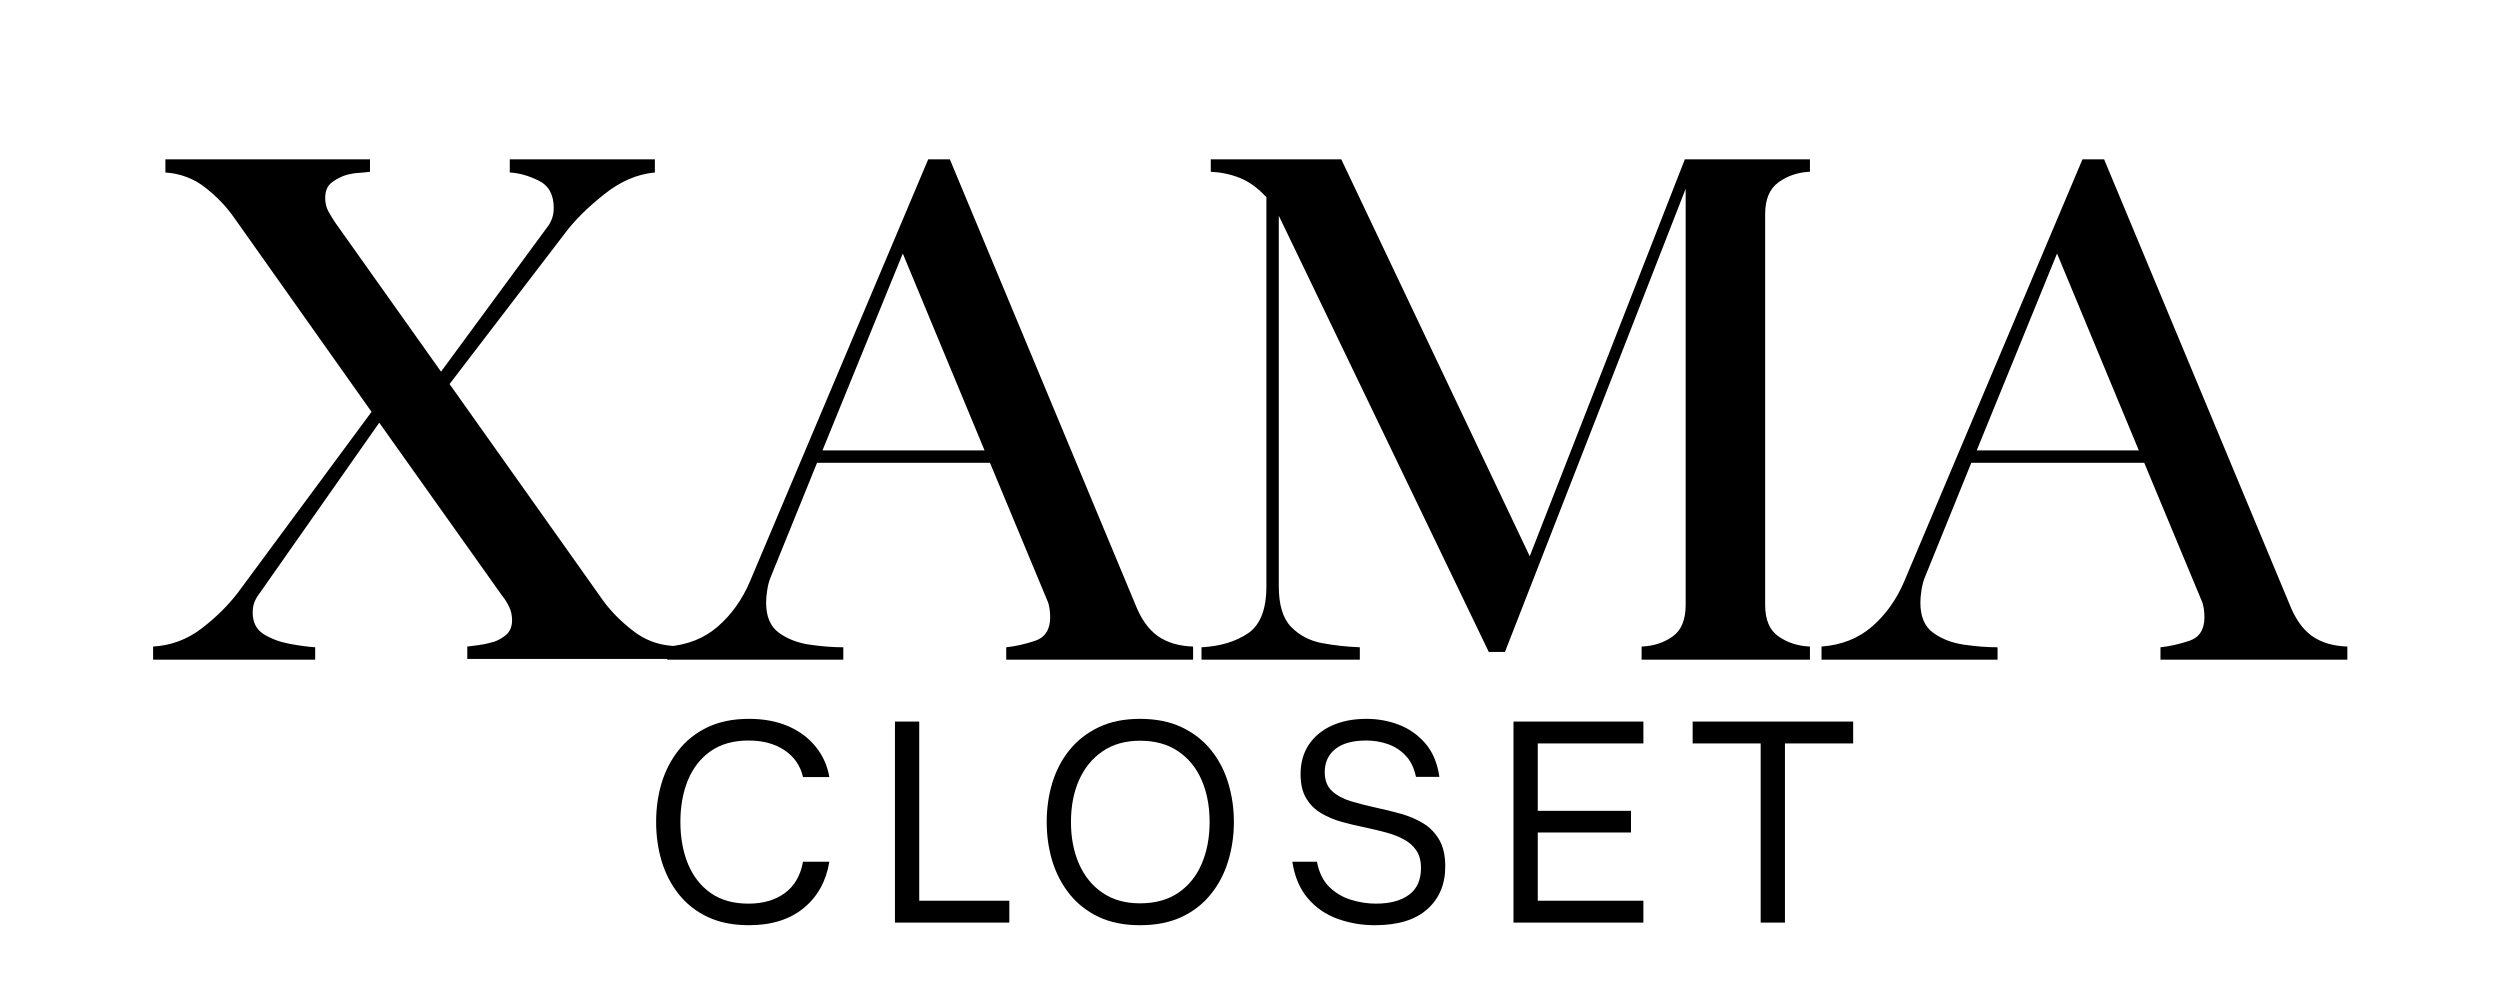 <svg version="1.0" preserveAspectRatio="xMidYMid meet" height="200" viewBox="0 0 375 150" zoomAndPan="magnify" width="500" xmlns:xlink="http://www.w3.org/1999/xlink" xmlns="http://www.w3.org/2000/svg"><defs><g></g><clipPath id="c1710e08b4"><rect height="49" y="0" width="189" x="0"></rect></clipPath><clipPath id="951954cf06"><rect height="131" y="0" width="341" x="0"></rect></clipPath></defs><g transform="matrix(1, 0, 0, 1, 95, 100)"><g clip-path="url(#c1710e08b4)"><g fill-opacity="1" fill="#000000"><g transform="translate(1.45, 38.39)"><g><path d="M 15.891 0.391 C 13.516 0.391 11.453 -0.02 9.703 -0.844 C 7.953 -1.676 6.504 -2.816 5.359 -4.266 C 4.211 -5.711 3.359 -7.363 2.797 -9.219 C 2.242 -11.082 1.969 -13.039 1.969 -15.094 C 1.969 -17.156 2.242 -19.109 2.797 -20.953 C 3.359 -22.797 4.211 -24.441 5.359 -25.891 C 6.504 -27.336 7.953 -28.477 9.703 -29.312 C 11.453 -30.145 13.516 -30.562 15.891 -30.562 C 18.129 -30.562 20.098 -30.191 21.797 -29.453 C 23.492 -28.711 24.867 -27.68 25.922 -26.359 C 26.984 -25.047 27.66 -23.535 27.953 -21.828 L 24 -21.828 C 23.625 -23.504 22.711 -24.836 21.266 -25.828 C 19.816 -26.816 18 -27.312 15.812 -27.312 C 13.57 -27.312 11.691 -26.785 10.172 -25.734 C 8.66 -24.68 7.52 -23.234 6.75 -21.391 C 5.988 -19.547 5.609 -17.445 5.609 -15.094 C 5.609 -12.75 5.988 -10.648 6.75 -8.797 C 7.52 -6.941 8.66 -5.484 10.172 -4.422 C 11.691 -3.367 13.57 -2.844 15.812 -2.844 C 18 -2.844 19.816 -3.367 21.266 -4.422 C 22.711 -5.484 23.625 -7.051 24 -9.125 L 27.953 -9.125 C 27.473 -6.207 26.188 -3.891 24.094 -2.172 C 22 -0.461 19.266 0.391 15.891 0.391 Z M 15.891 0.391"></path></g></g></g><g fill-opacity="1" fill="#000000"><g transform="translate(36.119, 38.39)"><g><path d="M 20.281 0 L 3.125 0 L 3.125 -30.156 L 6.766 -30.156 L 6.766 -3.281 L 20.281 -3.281 Z M 20.281 0"></path></g></g></g><g fill-opacity="1" fill="#000000"><g transform="translate(60.036, 38.39)"><g><path d="M 15.969 0.391 C 13.594 0.391 11.531 -0.02 9.781 -0.844 C 8.031 -1.676 6.57 -2.816 5.406 -4.266 C 4.25 -5.711 3.383 -7.363 2.812 -9.219 C 2.25 -11.082 1.969 -13.039 1.969 -15.094 C 1.969 -17.156 2.25 -19.113 2.812 -20.969 C 3.383 -22.832 4.25 -24.477 5.406 -25.906 C 6.57 -27.344 8.031 -28.477 9.781 -29.312 C 11.531 -30.145 13.594 -30.562 15.969 -30.562 C 18.363 -30.562 20.441 -30.145 22.203 -29.312 C 23.973 -28.477 25.438 -27.344 26.594 -25.906 C 27.758 -24.477 28.625 -22.832 29.188 -20.969 C 29.758 -19.113 30.047 -17.156 30.047 -15.094 C 30.047 -13.039 29.758 -11.082 29.188 -9.219 C 28.625 -7.363 27.758 -5.711 26.594 -4.266 C 25.438 -2.816 23.973 -1.676 22.203 -0.844 C 20.441 -0.02 18.363 0.391 15.969 0.391 Z M 15.969 -2.891 C 18.238 -2.891 20.148 -3.414 21.703 -4.469 C 23.254 -5.52 24.426 -6.969 25.219 -8.812 C 26.008 -10.656 26.406 -12.75 26.406 -15.094 C 26.406 -17.445 26.008 -19.535 25.219 -21.359 C 24.426 -23.191 23.254 -24.633 21.703 -25.688 C 20.148 -26.75 18.238 -27.281 15.969 -27.281 C 13.758 -27.281 11.883 -26.75 10.344 -25.688 C 8.801 -24.633 7.625 -23.191 6.812 -21.359 C 6.008 -19.535 5.609 -17.445 5.609 -15.094 C 5.609 -12.75 6.008 -10.656 6.812 -8.812 C 7.625 -6.969 8.801 -5.52 10.344 -4.469 C 11.883 -3.414 13.758 -2.891 15.969 -2.891 Z M 15.969 -2.891"></path></g></g></g><g fill-opacity="1" fill="#000000"><g transform="translate(97.195, 38.39)"><g><path d="M 14.031 0.391 C 12.051 0.391 10.176 0.066 8.406 -0.578 C 6.645 -1.223 5.164 -2.25 3.969 -3.656 C 2.77 -5.062 2 -6.883 1.656 -9.125 L 5.344 -9.125 C 5.656 -7.52 6.27 -6.266 7.188 -5.359 C 8.113 -4.453 9.203 -3.805 10.453 -3.422 C 11.703 -3.035 12.945 -2.844 14.188 -2.844 C 16.301 -2.844 17.957 -3.285 19.156 -4.172 C 20.352 -5.055 20.953 -6.395 20.953 -8.188 C 20.953 -9.258 20.719 -10.141 20.25 -10.828 C 19.789 -11.516 19.164 -12.066 18.375 -12.484 C 17.594 -12.91 16.707 -13.254 15.719 -13.516 C 14.727 -13.785 13.691 -14.035 12.609 -14.266 C 11.422 -14.504 10.254 -14.781 9.109 -15.094 C 7.961 -15.414 6.922 -15.852 5.984 -16.406 C 5.047 -16.957 4.297 -17.703 3.734 -18.641 C 3.172 -19.578 2.891 -20.781 2.891 -22.25 C 2.891 -23.969 3.301 -25.445 4.125 -26.688 C 4.957 -27.926 6.109 -28.879 7.578 -29.547 C 9.055 -30.223 10.785 -30.562 12.766 -30.562 C 14.484 -30.562 16.113 -30.266 17.656 -29.672 C 19.195 -29.078 20.516 -28.145 21.609 -26.875 C 22.703 -25.613 23.406 -23.941 23.719 -21.859 L 20.203 -21.859 C 19.91 -23.234 19.379 -24.312 18.609 -25.094 C 17.848 -25.883 16.953 -26.453 15.922 -26.797 C 14.898 -27.141 13.836 -27.312 12.734 -27.312 C 10.703 -27.312 9.156 -26.883 8.094 -26.031 C 7.039 -25.176 6.516 -24.023 6.516 -22.578 C 6.516 -21.359 6.879 -20.41 7.609 -19.734 C 8.336 -19.066 9.285 -18.555 10.453 -18.203 C 11.629 -17.848 12.891 -17.523 14.234 -17.234 C 15.473 -16.973 16.703 -16.672 17.922 -16.328 C 19.148 -15.984 20.266 -15.508 21.266 -14.906 C 22.266 -14.301 23.066 -13.484 23.672 -12.453 C 24.285 -11.422 24.594 -10.078 24.594 -8.422 C 24.594 -5.754 23.695 -3.617 21.906 -2.016 C 20.113 -0.41 17.488 0.391 14.031 0.391 Z M 14.031 0.391"></path></g></g></g><g fill-opacity="1" fill="#000000"><g transform="translate(128.899, 38.39)"><g><path d="M 22.609 0 L 3.125 0 L 3.125 -30.156 L 22.609 -30.156 L 22.609 -26.875 L 6.766 -26.875 L 6.766 -16.766 L 20.75 -16.766 L 20.75 -13.516 L 6.766 -13.516 L 6.766 -3.281 L 22.609 -3.281 Z M 22.609 0"></path></g></g></g><g fill-opacity="1" fill="#000000"><g transform="translate(158.35, 38.39)"><g><path d="M 14.391 0 L 10.75 0 L 10.75 -26.875 L 0.547 -26.875 L 0.547 -30.156 L 24.625 -30.156 L 24.625 -26.875 L 14.391 -26.875 Z M 14.391 0"></path></g></g></g></g></g><g transform="matrix(1, 0, 0, 1, 19, -0)"><g clip-path="url(#951954cf06)"><g fill-opacity="1" fill="#000000"><g transform="translate(4.654, 98.951)"><g><path d="M -0.688 -1.969 C 2.008 -2.125 4.438 -3.031 6.594 -4.688 C 8.758 -6.352 10.578 -8.148 12.047 -10.078 L 32.078 -37.172 L 11.344 -66.469 C 10.188 -68.094 8.758 -69.562 7.062 -70.875 C 5.363 -72.188 3.395 -72.922 1.156 -73.078 L 1.156 -75.047 L 31.844 -75.047 L 31.844 -73.188 C 31.301 -73.113 30.738 -73.055 30.156 -73.016 C 29.582 -72.984 28.988 -72.891 28.375 -72.734 C 27.602 -72.504 26.867 -72.133 26.172 -71.625 C 25.473 -71.125 25.125 -70.332 25.125 -69.25 C 25.125 -68.477 25.297 -67.785 25.641 -67.172 C 25.992 -66.555 26.328 -66.016 26.641 -65.547 L 42.5 -43.203 L 58.594 -65.094 C 59.133 -65.863 59.406 -66.75 59.406 -67.75 C 59.406 -69.758 58.648 -71.129 57.141 -71.859 C 55.641 -72.598 54.195 -73.004 52.812 -73.078 L 52.812 -75.047 L 74.578 -75.047 L 74.578 -73.078 C 71.953 -72.848 69.406 -71.75 66.938 -69.781 C 64.469 -67.812 62.539 -65.898 61.156 -64.047 L 43.781 -41.344 L 66.938 -8.688 C 68.094 -7.145 69.539 -5.695 71.281 -4.344 C 73.02 -2.988 74.969 -2.234 77.125 -2.078 L 77.125 -0.109 L 46.438 -0.109 L 46.438 -1.969 C 46.977 -2.039 47.555 -2.113 48.172 -2.188 C 48.797 -2.27 49.379 -2.391 49.922 -2.547 C 50.691 -2.703 51.422 -3.051 52.109 -3.594 C 52.805 -4.133 53.156 -4.906 53.156 -5.906 C 53.156 -6.676 53 -7.367 52.688 -7.984 C 52.383 -8.609 52.039 -9.148 51.656 -9.609 L 33.234 -35.547 L 15.281 -9.953 C 14.977 -9.566 14.727 -9.141 14.531 -8.672 C 14.344 -8.211 14.25 -7.676 14.25 -7.062 C 14.25 -5.594 14.805 -4.508 15.922 -3.812 C 17.047 -3.125 18.336 -2.645 19.797 -2.375 C 21.266 -2.102 22.539 -1.93 23.625 -1.859 L 23.625 0 L -0.688 0 Z M -0.688 -1.969"></path></g></g></g><g fill-opacity="1" fill="#000000"><g transform="translate(80.511, 98.951)"><g><path d="M 26.984 0 L 0.578 0 L 0.578 -1.969 C 3.586 -2.195 6.113 -3.195 8.156 -4.969 C 10.207 -6.75 11.812 -8.992 12.969 -11.703 L 39.719 -75.047 L 42.969 -75.047 L 70.766 -8.344 C 71.609 -6.176 72.723 -4.586 74.109 -3.578 C 75.504 -2.578 77.285 -2.039 79.453 -1.969 L 79.453 0 L 51.422 0 L 51.422 -1.859 C 52.805 -2.004 54.25 -2.328 55.75 -2.828 C 57.258 -3.336 58.016 -4.52 58.016 -6.375 C 58.016 -6.832 57.977 -7.289 57.906 -7.75 C 57.832 -8.219 57.719 -8.609 57.562 -8.922 L 48.984 -29.531 L 23.047 -29.531 L 16.094 -12.391 C 15.863 -11.848 15.691 -11.207 15.578 -10.469 C 15.461 -9.738 15.406 -9.102 15.406 -8.562 C 15.406 -6.477 16.039 -4.973 17.312 -4.047 C 18.582 -3.117 20.125 -2.52 21.938 -2.25 C 23.758 -1.988 25.441 -1.859 26.984 -1.859 Z M 35.906 -60.922 L 23.859 -31.391 L 48.172 -31.391 Z M 35.906 -60.922"></path></g></g></g><g fill-opacity="1" fill="#000000"><g transform="translate(159.147, 98.951)"><g><path d="M 2.078 -1.859 C 4.859 -2.004 7.176 -2.695 9.031 -3.938 C 10.883 -5.176 11.812 -7.531 11.812 -11 L 11.812 -69.375 L 11.578 -69.609 C 10.422 -70.836 9.164 -71.723 7.812 -72.266 C 6.469 -72.805 5.02 -73.113 3.469 -73.188 L 3.469 -75.047 L 23.047 -75.047 L 51.312 -15.516 L 74.578 -75.047 L 93.344 -75.047 L 93.344 -73.188 C 91.57 -73.113 90.008 -72.594 88.656 -71.625 C 87.301 -70.664 86.625 -69.066 86.625 -66.828 L 86.625 -8.219 C 86.625 -5.977 87.301 -4.395 88.656 -3.469 C 90.008 -2.539 91.57 -2.039 93.344 -1.969 L 93.344 0 L 68.094 0 L 68.094 -1.969 C 69.875 -2.039 71.422 -2.539 72.734 -3.469 C 74.047 -4.395 74.703 -5.977 74.703 -8.219 L 74.703 -70.641 L 47.594 -1.156 L 45.172 -1.156 L 13.672 -66.594 L 13.672 -11 C 13.672 -8.219 14.285 -6.191 15.516 -4.922 C 16.754 -3.648 18.301 -2.836 20.156 -2.484 C 22.008 -2.141 23.898 -1.93 25.828 -1.859 L 25.828 0 L 2.078 0 Z M 2.078 -1.859"></path></g></g></g><g fill-opacity="1" fill="#000000"><g transform="translate(253.65, 98.951)"><g><path d="M 26.984 0 L 0.578 0 L 0.578 -1.969 C 3.586 -2.195 6.113 -3.195 8.156 -4.969 C 10.207 -6.75 11.812 -8.992 12.969 -11.703 L 39.719 -75.047 L 42.969 -75.047 L 70.766 -8.344 C 71.609 -6.176 72.723 -4.586 74.109 -3.578 C 75.504 -2.578 77.285 -2.039 79.453 -1.969 L 79.453 0 L 51.422 0 L 51.422 -1.859 C 52.805 -2.004 54.25 -2.328 55.75 -2.828 C 57.258 -3.336 58.016 -4.52 58.016 -6.375 C 58.016 -6.832 57.977 -7.289 57.906 -7.75 C 57.832 -8.219 57.719 -8.609 57.562 -8.922 L 48.984 -29.531 L 23.047 -29.531 L 16.094 -12.391 C 15.863 -11.848 15.691 -11.207 15.578 -10.469 C 15.461 -9.738 15.406 -9.102 15.406 -8.562 C 15.406 -6.477 16.039 -4.973 17.312 -4.047 C 18.582 -3.117 20.125 -2.52 21.938 -2.25 C 23.758 -1.988 25.441 -1.859 26.984 -1.859 Z M 35.906 -60.922 L 23.859 -31.391 L 48.172 -31.391 Z M 35.906 -60.922"></path></g></g></g></g></g></svg>